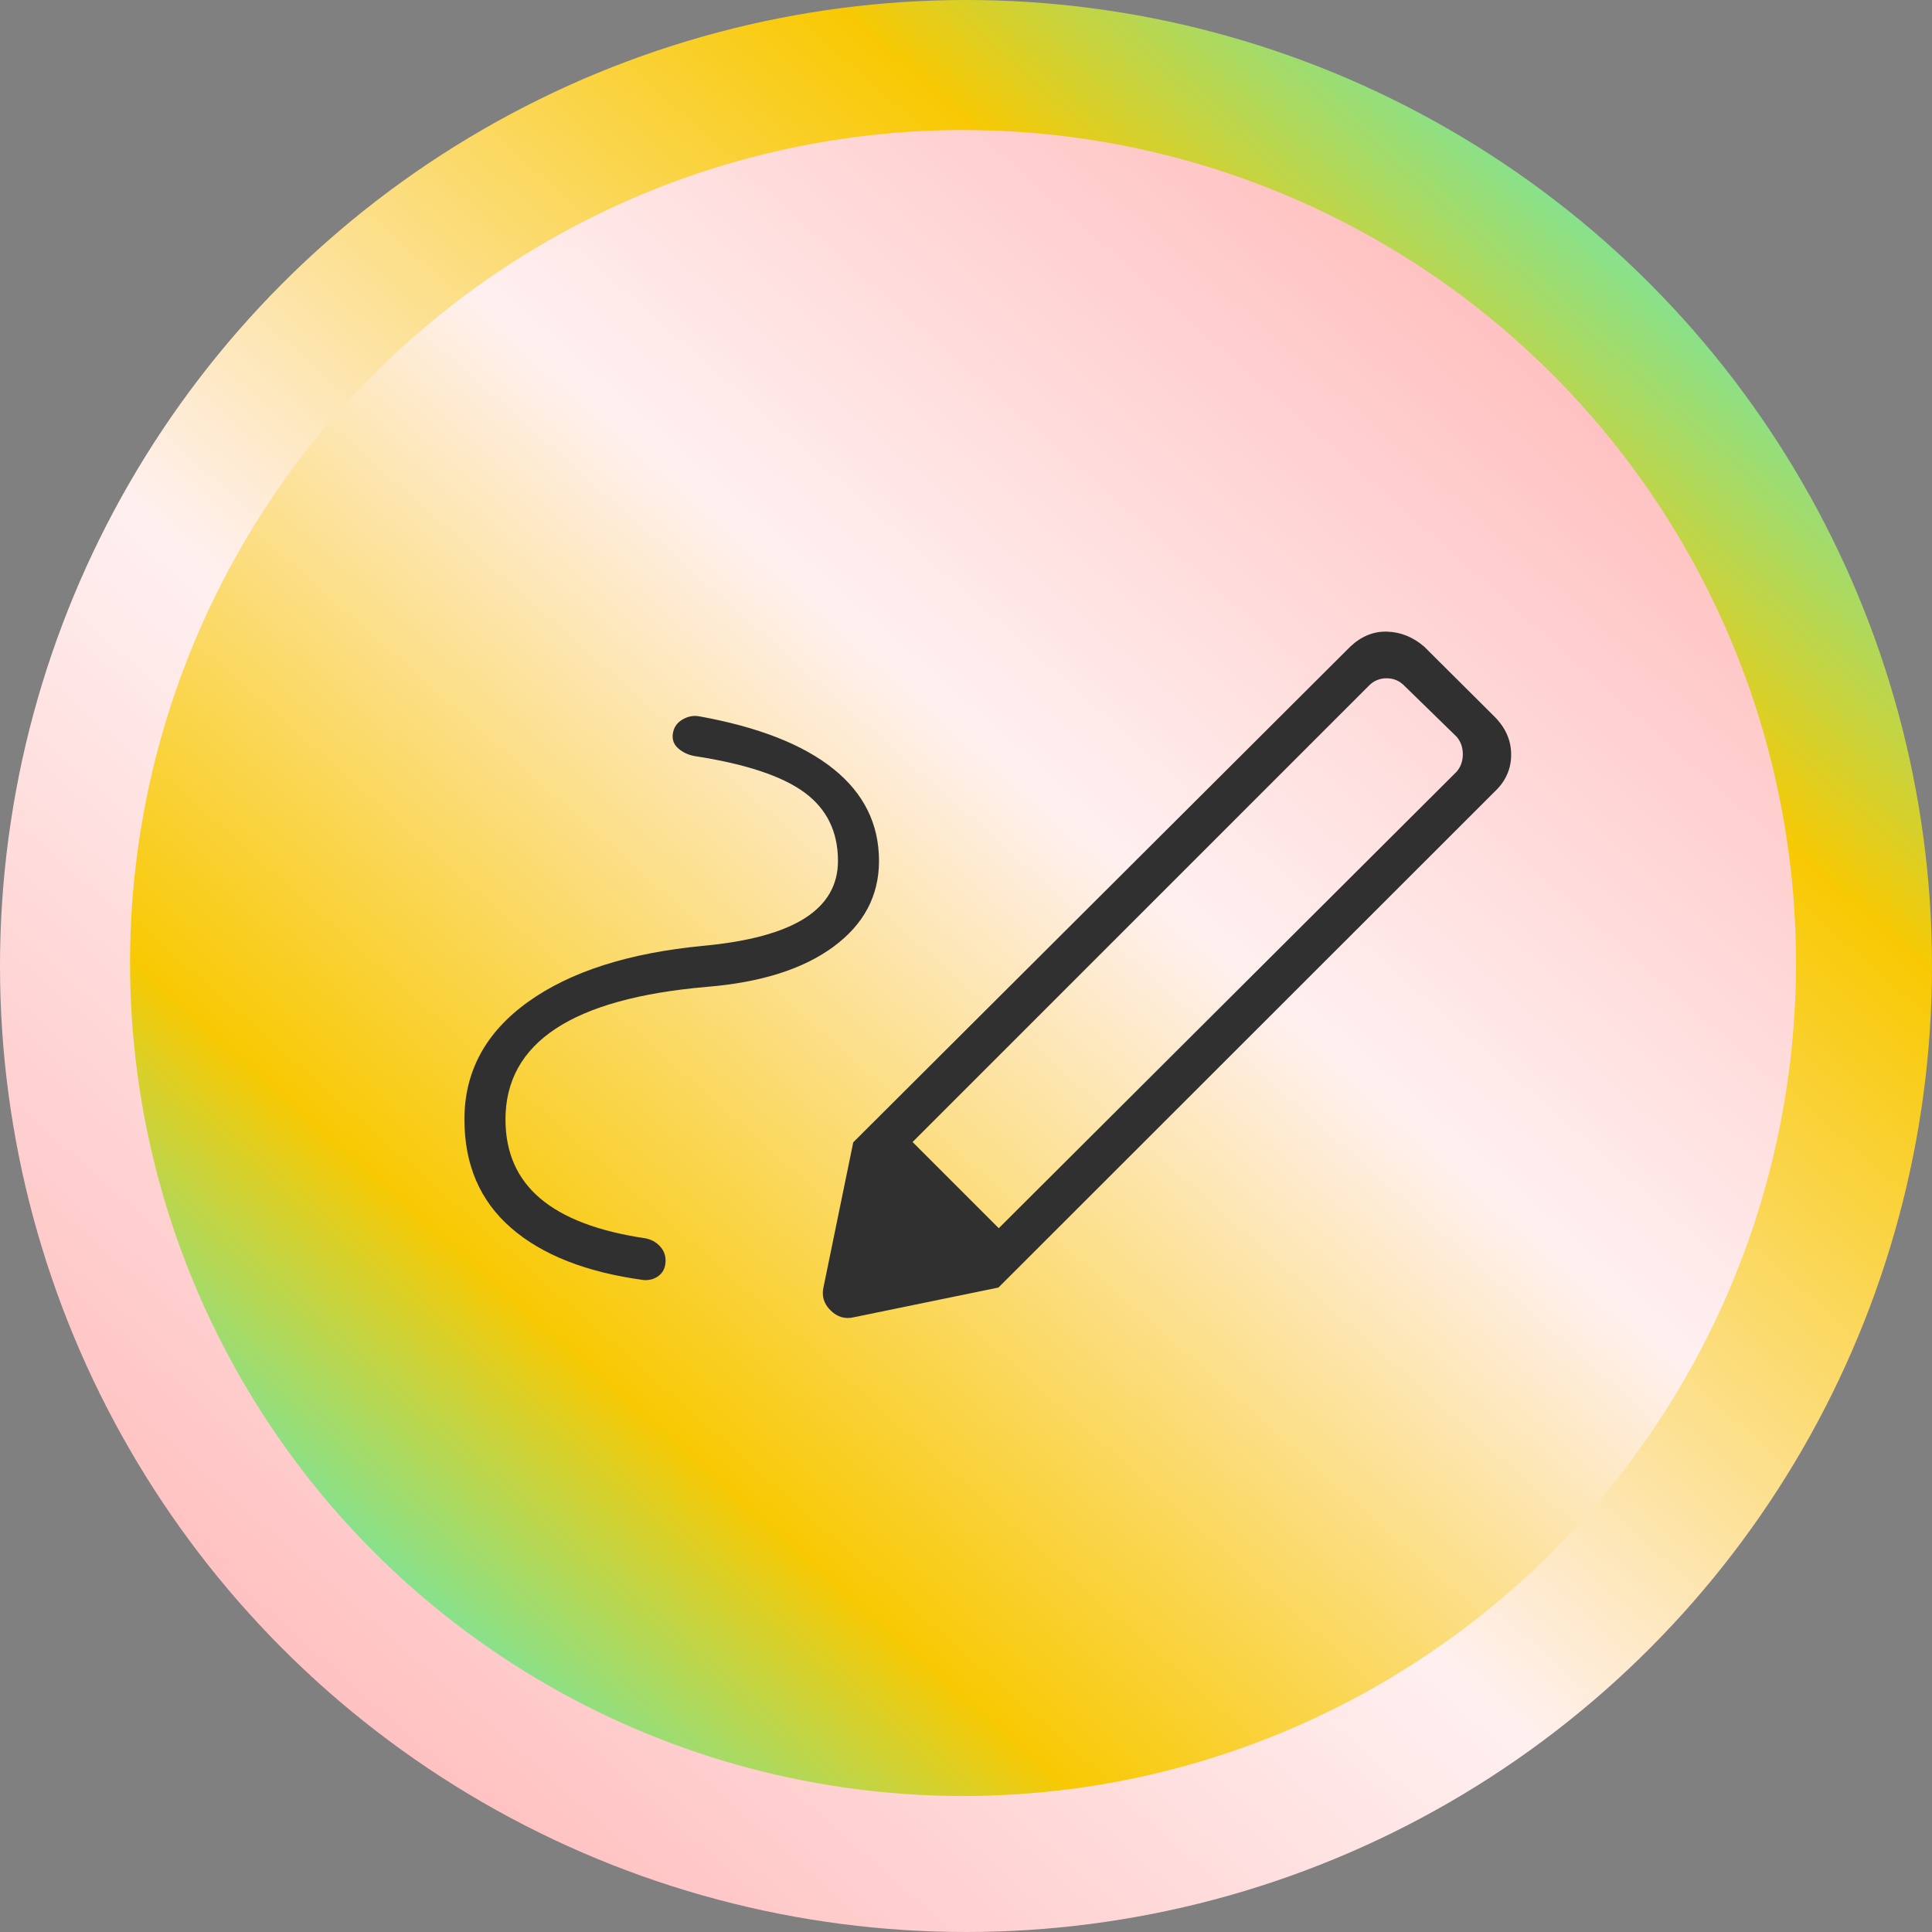 <svg width="104" height="104" viewBox="0 0 104 104" fill="none" xmlns="http://www.w3.org/2000/svg">
<rect x="0" y="0" width="104" height="104" fill="#808080" stroke="none"/>
<circle cx="52" cy="52" r="52" transform="rotate(-180 52 52)" fill="url(#paint0_linear_2323_17865)"/>
<circle cx="51.84" cy="51.84" r="44.84" fill="url(#paint1_linear_2323_17865)"/>
<path d="M53.764 66.115L78.412 41.539C78.633 41.281 78.744 40.968 78.744 40.6C78.744 40.231 78.633 39.918 78.412 39.66L75.579 36.898C75.321 36.641 75.008 36.512 74.64 36.512C74.271 36.512 73.958 36.641 73.701 36.898L49.124 61.475L53.764 66.115ZM27.21 60.26C27.21 62.038 27.834 63.456 29.083 64.513C30.331 65.57 32.215 66.285 34.733 66.657C35.05 66.716 35.315 66.859 35.526 67.088C35.738 67.316 35.838 67.589 35.827 67.905C35.816 68.233 35.697 68.487 35.468 68.668C35.24 68.848 34.967 68.927 34.651 68.905C31.561 68.489 29.18 67.552 27.508 66.096C25.836 64.64 25 62.694 25 60.26C25 57.682 26.138 55.575 28.414 53.94C30.69 52.305 33.841 51.296 37.866 50.913C40.304 50.685 42.12 50.191 43.315 49.433C44.51 48.674 45.108 47.645 45.108 46.345C45.108 44.769 44.505 43.539 43.299 42.655C42.093 41.771 40.122 41.119 37.386 40.699C37.058 40.64 36.769 40.506 36.521 40.296C36.273 40.086 36.172 39.817 36.22 39.489C36.268 39.161 36.439 38.91 36.733 38.735C37.028 38.56 37.334 38.502 37.651 38.562C40.825 39.136 43.23 40.08 44.865 41.392C46.5 42.705 47.317 44.356 47.317 46.345C47.317 48.216 46.503 49.753 44.873 50.957C43.244 52.161 40.972 52.883 38.059 53.122C34.425 53.435 31.708 54.187 29.908 55.377C28.109 56.566 27.21 58.194 27.21 60.26ZM53.747 69.308L45.931 61.491L72.689 34.805C73.286 34.245 73.948 33.977 74.676 34.002C75.403 34.025 76.065 34.293 76.661 34.805L80.451 38.578C81.047 39.175 81.346 39.858 81.346 40.627C81.346 41.397 81.047 42.062 80.451 42.621L53.747 69.308ZM45.975 70.905C45.492 71.022 45.069 70.899 44.705 70.535C44.34 70.17 44.217 69.746 44.335 69.264L45.931 61.491L53.747 69.308L45.975 70.905Z" fill="#303030"/>
<defs>
<linearGradient id="paint0_linear_2323_17865" x1="90.458" y1="15.011" x2="5.961" y2="110.699" gradientUnits="userSpaceOnUse">
<stop stop-color="#FFC0C0"/>
<stop offset="0.33" stop-color="#FFF0F0"/>
<stop offset="0.684" stop-color="#F8C903"/>
<stop offset="0.864" stop-color="#67E8B3"/>
</linearGradient>
<linearGradient id="paint1_linear_2323_17865" x1="85.003" y1="19.944" x2="12.14" y2="102.456" gradientUnits="userSpaceOnUse">
<stop stop-color="#FFC0C0"/>
<stop offset="0.33" stop-color="#FFF0F0"/>
<stop offset="0.684" stop-color="#F8C903"/>
<stop offset="0.864" stop-color="#67E8B3"/>
</linearGradient>
</defs>
</svg>
